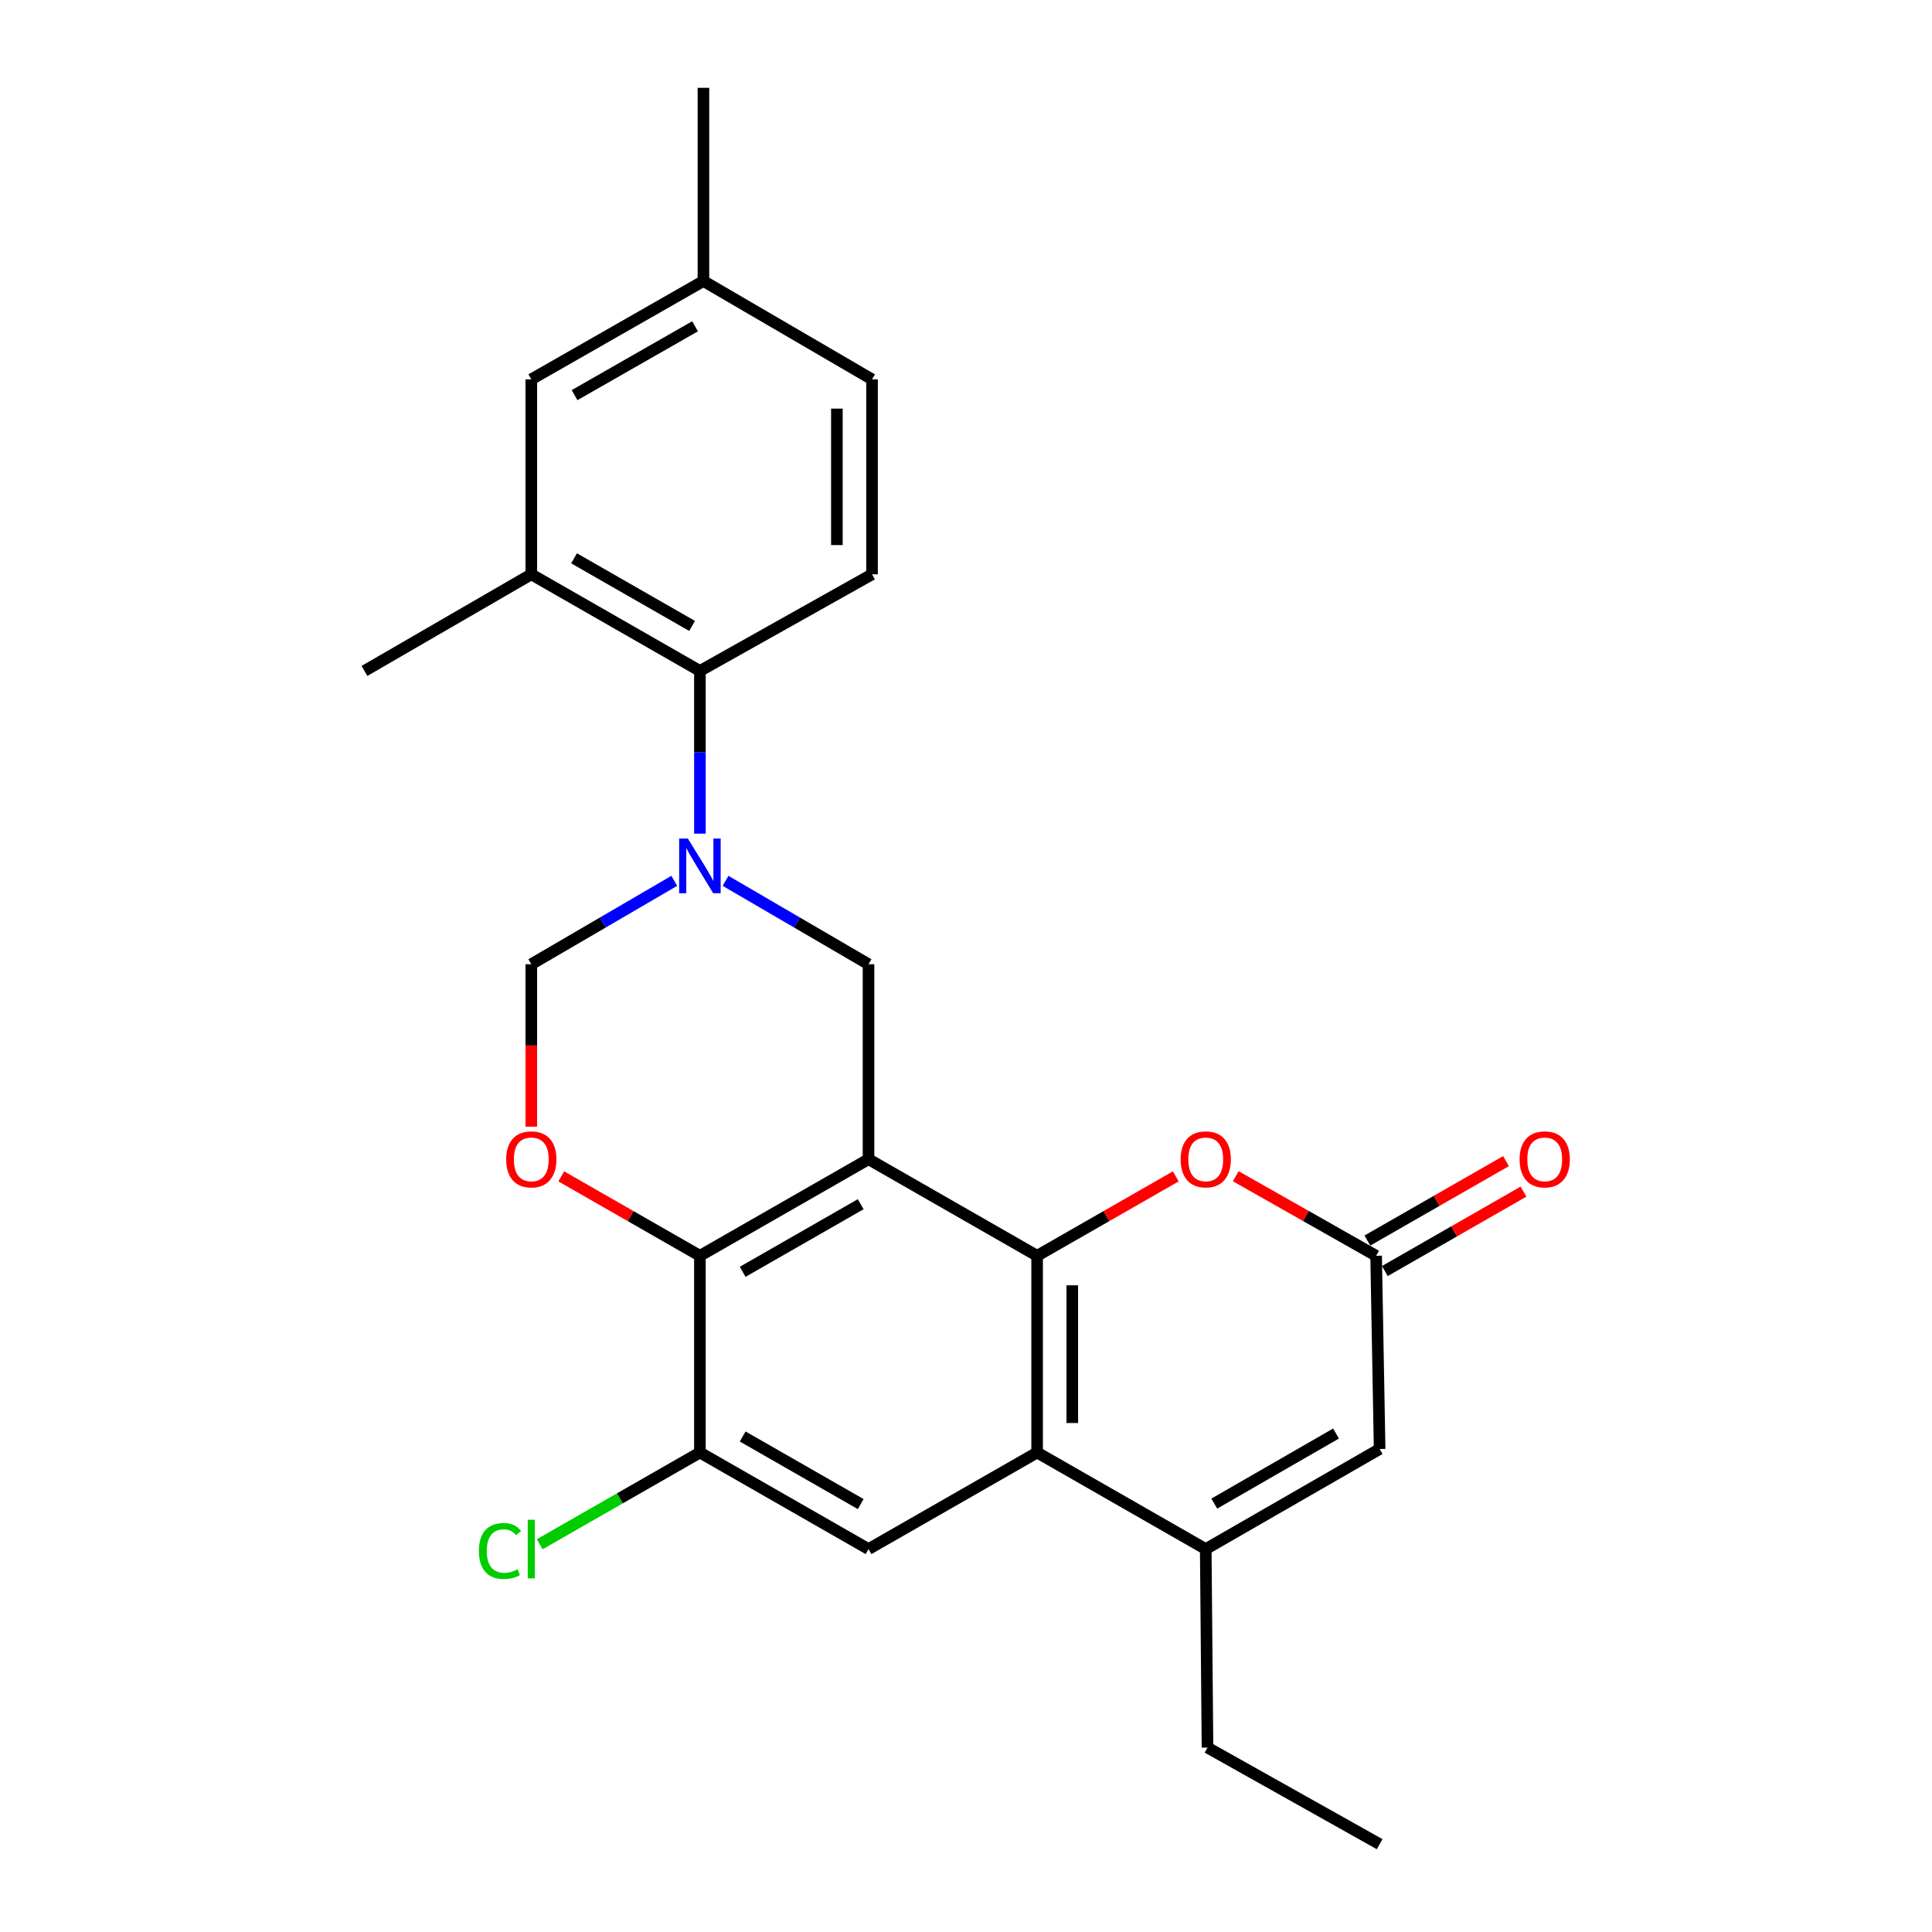 <?xml version='1.0' encoding='iso-8859-1'?>
<svg version='1.1' baseProfile='full'
              xmlns='http://www.w3.org/2000/svg'
                      xmlns:rdkit='http://www.rdkit.org/xml'
                      xmlns:xlink='http://www.w3.org/1999/xlink'
                  xml:space='preserve'
width='1000px' height='1000px' viewBox='0 0 1000 1000'>
<!-- END OF HEADER -->
<rect style='opacity:1.0;fill:#FFFFFF;stroke:none' width='1000' height='1000' x='0' y='0'> </rect>
<path class='bond-0' d='M 449.548,600.004 L 536.814,649.995' style='fill:none;fill-rule:evenodd;stroke:#000000;stroke-width:6px;stroke-linecap:butt;stroke-linejoin:miter;stroke-opacity:1' />
<path class='bond-1' d='M 449.548,600.004 L 362.273,649.995' style='fill:none;fill-rule:evenodd;stroke:#000000;stroke-width:6px;stroke-linecap:butt;stroke-linejoin:miter;stroke-opacity:1' />
<path class='bond-1' d='M 445.502,623.293 L 384.409,658.287' style='fill:none;fill-rule:evenodd;stroke:#000000;stroke-width:6px;stroke-linecap:butt;stroke-linejoin:miter;stroke-opacity:1' />
<path class='bond-2' d='M 449.548,600.004 L 449.548,499.09' style='fill:none;fill-rule:evenodd;stroke:#000000;stroke-width:6px;stroke-linecap:butt;stroke-linejoin:miter;stroke-opacity:1' />
<path class='bond-3' d='M 536.814,649.995 L 536.814,751.819' style='fill:none;fill-rule:evenodd;stroke:#000000;stroke-width:6px;stroke-linecap:butt;stroke-linejoin:miter;stroke-opacity:1' />
<path class='bond-3' d='M 555.011,665.269 L 555.011,736.545' style='fill:none;fill-rule:evenodd;stroke:#000000;stroke-width:6px;stroke-linecap:butt;stroke-linejoin:miter;stroke-opacity:1' />
<path class='bond-4' d='M 536.814,649.995 L 572.694,629.443' style='fill:none;fill-rule:evenodd;stroke:#000000;stroke-width:6px;stroke-linecap:butt;stroke-linejoin:miter;stroke-opacity:1' />
<path class='bond-4' d='M 572.694,629.443 L 608.575,608.89' style='fill:none;fill-rule:evenodd;stroke:#FF0000;stroke-width:6px;stroke-linecap:butt;stroke-linejoin:miter;stroke-opacity:1' />
<path class='bond-5' d='M 375.539,455.917 L 412.543,477.504' style='fill:none;fill-rule:evenodd;stroke:#0000FF;stroke-width:6px;stroke-linecap:butt;stroke-linejoin:miter;stroke-opacity:1' />
<path class='bond-5' d='M 412.543,477.504 L 449.548,499.09' style='fill:none;fill-rule:evenodd;stroke:#000000;stroke-width:6px;stroke-linecap:butt;stroke-linejoin:miter;stroke-opacity:1' />
<path class='bond-6' d='M 362.273,431.496 L 362.273,389.385' style='fill:none;fill-rule:evenodd;stroke:#0000FF;stroke-width:6px;stroke-linecap:butt;stroke-linejoin:miter;stroke-opacity:1' />
<path class='bond-6' d='M 362.273,389.385 L 362.273,347.275' style='fill:none;fill-rule:evenodd;stroke:#000000;stroke-width:6px;stroke-linecap:butt;stroke-linejoin:miter;stroke-opacity:1' />
<path class='bond-7' d='M 349.007,455.917 L 312.002,477.504' style='fill:none;fill-rule:evenodd;stroke:#0000FF;stroke-width:6px;stroke-linecap:butt;stroke-linejoin:miter;stroke-opacity:1' />
<path class='bond-7' d='M 312.002,477.504 L 274.997,499.09' style='fill:none;fill-rule:evenodd;stroke:#000000;stroke-width:6px;stroke-linecap:butt;stroke-linejoin:miter;stroke-opacity:1' />
<path class='bond-8' d='M 536.814,751.819 L 624.09,801.8' style='fill:none;fill-rule:evenodd;stroke:#000000;stroke-width:6px;stroke-linecap:butt;stroke-linejoin:miter;stroke-opacity:1' />
<path class='bond-9' d='M 536.814,751.819 L 449.548,801.8' style='fill:none;fill-rule:evenodd;stroke:#000000;stroke-width:6px;stroke-linecap:butt;stroke-linejoin:miter;stroke-opacity:1' />
<path class='bond-10' d='M 362.273,649.995 L 326.392,629.443' style='fill:none;fill-rule:evenodd;stroke:#000000;stroke-width:6px;stroke-linecap:butt;stroke-linejoin:miter;stroke-opacity:1' />
<path class='bond-10' d='M 326.392,629.443 L 290.511,608.89' style='fill:none;fill-rule:evenodd;stroke:#FF0000;stroke-width:6px;stroke-linecap:butt;stroke-linejoin:miter;stroke-opacity:1' />
<path class='bond-11' d='M 362.273,649.995 L 362.273,751.819' style='fill:none;fill-rule:evenodd;stroke:#000000;stroke-width:6px;stroke-linecap:butt;stroke-linejoin:miter;stroke-opacity:1' />
<path class='bond-12' d='M 624.09,801.8 L 624.999,904.544' style='fill:none;fill-rule:evenodd;stroke:#000000;stroke-width:6px;stroke-linecap:butt;stroke-linejoin:miter;stroke-opacity:1' />
<path class='bond-13' d='M 624.09,801.8 L 714.095,749.999' style='fill:none;fill-rule:evenodd;stroke:#000000;stroke-width:6px;stroke-linecap:butt;stroke-linejoin:miter;stroke-opacity:1' />
<path class='bond-13' d='M 628.513,778.259 L 691.517,741.998' style='fill:none;fill-rule:evenodd;stroke:#000000;stroke-width:6px;stroke-linecap:butt;stroke-linejoin:miter;stroke-opacity:1' />
<path class='bond-14' d='M 274.997,583.161 L 274.997,541.125' style='fill:none;fill-rule:evenodd;stroke:#FF0000;stroke-width:6px;stroke-linecap:butt;stroke-linejoin:miter;stroke-opacity:1' />
<path class='bond-14' d='M 274.997,541.125 L 274.997,499.09' style='fill:none;fill-rule:evenodd;stroke:#000000;stroke-width:6px;stroke-linecap:butt;stroke-linejoin:miter;stroke-opacity:1' />
<path class='bond-15' d='M 639.624,608.81 L 675.949,629.403' style='fill:none;fill-rule:evenodd;stroke:#FF0000;stroke-width:6px;stroke-linecap:butt;stroke-linejoin:miter;stroke-opacity:1' />
<path class='bond-15' d='M 675.949,629.403 L 712.275,649.995' style='fill:none;fill-rule:evenodd;stroke:#000000;stroke-width:6px;stroke-linecap:butt;stroke-linejoin:miter;stroke-opacity:1' />
<path class='bond-16' d='M 712.275,649.995 L 714.095,749.999' style='fill:none;fill-rule:evenodd;stroke:#000000;stroke-width:6px;stroke-linecap:butt;stroke-linejoin:miter;stroke-opacity:1' />
<path class='bond-17' d='M 716.798,657.89 L 752.674,637.338' style='fill:none;fill-rule:evenodd;stroke:#000000;stroke-width:6px;stroke-linecap:butt;stroke-linejoin:miter;stroke-opacity:1' />
<path class='bond-17' d='M 752.674,637.338 L 788.549,616.786' style='fill:none;fill-rule:evenodd;stroke:#FF0000;stroke-width:6px;stroke-linecap:butt;stroke-linejoin:miter;stroke-opacity:1' />
<path class='bond-17' d='M 707.752,642.1 L 743.628,621.548' style='fill:none;fill-rule:evenodd;stroke:#000000;stroke-width:6px;stroke-linecap:butt;stroke-linejoin:miter;stroke-opacity:1' />
<path class='bond-17' d='M 743.628,621.548 L 779.504,600.996' style='fill:none;fill-rule:evenodd;stroke:#FF0000;stroke-width:6px;stroke-linecap:butt;stroke-linejoin:miter;stroke-opacity:1' />
<path class='bond-18' d='M 362.273,347.275 L 274.997,297.273' style='fill:none;fill-rule:evenodd;stroke:#000000;stroke-width:6px;stroke-linecap:butt;stroke-linejoin:miter;stroke-opacity:1' />
<path class='bond-18' d='M 358.227,323.985 L 297.134,288.984' style='fill:none;fill-rule:evenodd;stroke:#000000;stroke-width:6px;stroke-linecap:butt;stroke-linejoin:miter;stroke-opacity:1' />
<path class='bond-19' d='M 362.273,347.275 L 451.368,297.273' style='fill:none;fill-rule:evenodd;stroke:#000000;stroke-width:6px;stroke-linecap:butt;stroke-linejoin:miter;stroke-opacity:1' />
<path class='bond-20' d='M 449.548,801.8 L 362.273,751.819' style='fill:none;fill-rule:evenodd;stroke:#000000;stroke-width:6px;stroke-linecap:butt;stroke-linejoin:miter;stroke-opacity:1' />
<path class='bond-20' d='M 445.5,778.512 L 384.407,743.525' style='fill:none;fill-rule:evenodd;stroke:#000000;stroke-width:6px;stroke-linecap:butt;stroke-linejoin:miter;stroke-opacity:1' />
<path class='bond-21' d='M 362.273,751.819 L 320.812,775.563' style='fill:none;fill-rule:evenodd;stroke:#000000;stroke-width:6px;stroke-linecap:butt;stroke-linejoin:miter;stroke-opacity:1' />
<path class='bond-21' d='M 320.812,775.563 L 279.351,799.307' style='fill:none;fill-rule:evenodd;stroke:#00CC00;stroke-width:6px;stroke-linecap:butt;stroke-linejoin:miter;stroke-opacity:1' />
<path class='bond-22' d='M 274.997,297.273 L 274.997,196.36' style='fill:none;fill-rule:evenodd;stroke:#000000;stroke-width:6px;stroke-linecap:butt;stroke-linejoin:miter;stroke-opacity:1' />
<path class='bond-23' d='M 274.997,297.273 L 188.641,347.275' style='fill:none;fill-rule:evenodd;stroke:#000000;stroke-width:6px;stroke-linecap:butt;stroke-linejoin:miter;stroke-opacity:1' />
<path class='bond-24' d='M 451.368,297.273 L 451.368,196.36' style='fill:none;fill-rule:evenodd;stroke:#000000;stroke-width:6px;stroke-linecap:butt;stroke-linejoin:miter;stroke-opacity:1' />
<path class='bond-24' d='M 433.171,282.136 L 433.171,211.497' style='fill:none;fill-rule:evenodd;stroke:#000000;stroke-width:6px;stroke-linecap:butt;stroke-linejoin:miter;stroke-opacity:1' />
<path class='bond-25' d='M 274.997,196.36 L 364.092,145.458' style='fill:none;fill-rule:evenodd;stroke:#000000;stroke-width:6px;stroke-linecap:butt;stroke-linejoin:miter;stroke-opacity:1' />
<path class='bond-25' d='M 297.388,204.525 L 359.755,168.894' style='fill:none;fill-rule:evenodd;stroke:#000000;stroke-width:6px;stroke-linecap:butt;stroke-linejoin:miter;stroke-opacity:1' />
<path class='bond-26' d='M 451.368,196.36 L 364.092,145.458' style='fill:none;fill-rule:evenodd;stroke:#000000;stroke-width:6px;stroke-linecap:butt;stroke-linejoin:miter;stroke-opacity:1' />
<path class='bond-27' d='M 364.092,145.458 L 364.092,45.455' style='fill:none;fill-rule:evenodd;stroke:#000000;stroke-width:6px;stroke-linecap:butt;stroke-linejoin:miter;stroke-opacity:1' />
<path class='bond-28' d='M 624.999,904.544 L 714.095,954.545' style='fill:none;fill-rule:evenodd;stroke:#000000;stroke-width:6px;stroke-linecap:butt;stroke-linejoin:miter;stroke-opacity:1' />
<path  class='atom-2' d='M 356.013 434.018
L 365.293 449.018
Q 366.213 450.498, 367.693 453.178
Q 369.173 455.858, 369.253 456.018
L 369.253 434.018
L 373.013 434.018
L 373.013 462.338
L 369.133 462.338
L 359.173 445.938
Q 358.013 444.018, 356.773 441.818
Q 355.573 439.618, 355.213 438.938
L 355.213 462.338
L 351.533 462.338
L 351.533 434.018
L 356.013 434.018
' fill='#0000FF'/>
<path  class='atom-7' d='M 261.997 600.084
Q 261.997 593.284, 265.357 589.484
Q 268.717 585.684, 274.997 585.684
Q 281.277 585.684, 284.637 589.484
Q 287.997 593.284, 287.997 600.084
Q 287.997 606.964, 284.597 610.884
Q 281.197 614.764, 274.997 614.764
Q 268.757 614.764, 265.357 610.884
Q 261.997 607.004, 261.997 600.084
M 274.997 611.564
Q 279.317 611.564, 281.637 608.684
Q 283.997 605.764, 283.997 600.084
Q 283.997 594.524, 281.637 591.724
Q 279.317 588.884, 274.997 588.884
Q 270.677 588.884, 268.317 591.684
Q 265.997 594.484, 265.997 600.084
Q 265.997 605.804, 268.317 608.684
Q 270.677 611.564, 274.997 611.564
' fill='#FF0000'/>
<path  class='atom-8' d='M 611.09 600.084
Q 611.09 593.284, 614.45 589.484
Q 617.81 585.684, 624.09 585.684
Q 630.37 585.684, 633.73 589.484
Q 637.09 593.284, 637.09 600.084
Q 637.09 606.964, 633.69 610.884
Q 630.29 614.764, 624.09 614.764
Q 617.85 614.764, 614.45 610.884
Q 611.09 607.004, 611.09 600.084
M 624.09 611.564
Q 628.41 611.564, 630.73 608.684
Q 633.09 605.764, 633.09 600.084
Q 633.09 594.524, 630.73 591.724
Q 628.41 588.884, 624.09 588.884
Q 619.77 588.884, 617.41 591.684
Q 615.09 594.484, 615.09 600.084
Q 615.09 605.804, 617.41 608.684
Q 619.77 611.564, 624.09 611.564
' fill='#FF0000'/>
<path  class='atom-18' d='M 786.541 600.084
Q 786.541 593.284, 789.901 589.484
Q 793.261 585.684, 799.541 585.684
Q 805.821 585.684, 809.181 589.484
Q 812.541 593.284, 812.541 600.084
Q 812.541 606.964, 809.141 610.884
Q 805.741 614.764, 799.541 614.764
Q 793.301 614.764, 789.901 610.884
Q 786.541 607.004, 786.541 600.084
M 799.541 611.564
Q 803.861 611.564, 806.181 608.684
Q 808.541 605.764, 808.541 600.084
Q 808.541 594.524, 806.181 591.724
Q 803.861 588.884, 799.541 588.884
Q 795.221 588.884, 792.861 591.684
Q 790.541 594.484, 790.541 600.084
Q 790.541 605.804, 792.861 608.684
Q 795.221 611.564, 799.541 611.564
' fill='#FF0000'/>
<path  class='atom-19' d='M 247.877 802.78
Q 247.877 795.74, 251.157 792.06
Q 254.477 788.34, 260.757 788.34
Q 266.597 788.34, 269.717 792.46
L 267.077 794.62
Q 264.797 791.62, 260.757 791.62
Q 256.477 791.62, 254.197 794.5
Q 251.957 797.34, 251.957 802.78
Q 251.957 808.38, 254.277 811.26
Q 256.637 814.14, 261.197 814.14
Q 264.317 814.14, 267.957 812.26
L 269.077 815.26
Q 267.597 816.22, 265.357 816.78
Q 263.117 817.34, 260.637 817.34
Q 254.477 817.34, 251.157 813.58
Q 247.877 809.82, 247.877 802.78
' fill='#00CC00'/>
<path  class='atom-19' d='M 273.157 786.62
L 276.837 786.62
L 276.837 816.98
L 273.157 816.98
L 273.157 786.62
' fill='#00CC00'/>
</svg>
